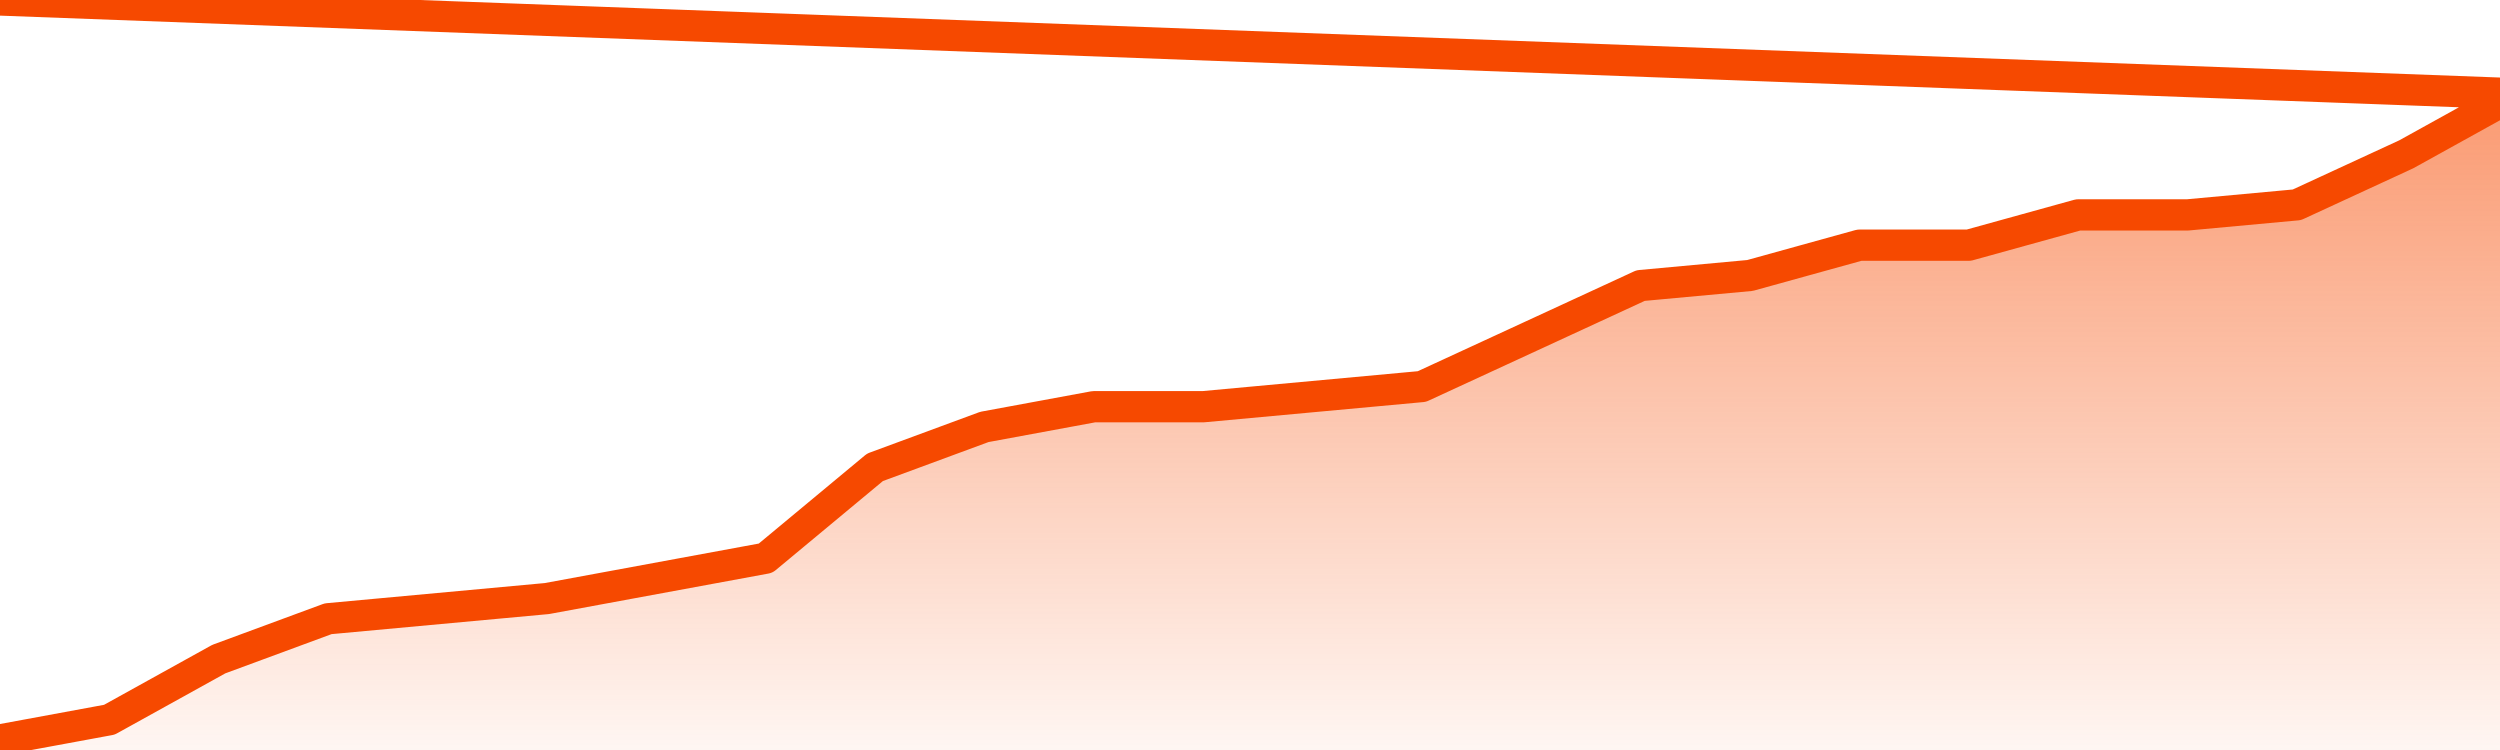       <svg
        version="1.1"
        xmlns="http://www.w3.org/2000/svg"
        width="80"
        height="24"
        viewBox="0 0 80 24">
        <defs>
          <linearGradient x1=".5" x2=".5" y2="1" id="gradient">
            <stop offset="0" stop-color="#F64900"/>
            <stop offset="1" stop-color="#f64900" stop-opacity="0"/>
          </linearGradient>
        </defs>
        <path
          fill="url(#gradient)"
          fill-opacity="0.56"
          stroke="none"
          d="M 0,26 0.0,23.677 3.5,23.031 7.0,21.092 10.5,19.8 14.0,19.477 17.5,19.154 21.0,18.508 24.5,17.862 28.0,14.954 31.5,13.662 35.0,13.015 38.5,13.015 42.0,12.692 45.5,12.369 49.0,10.754 52.5,9.138 56.0,8.815 59.5,7.846 63.0,7.846 66.5,6.877 70.0,6.877 73.5,6.554 77.0,4.938 80.5,3.0 82,26 Z"
        />
        <path
          fill="none"
          stroke="#F64900"
          stroke-width="1"
          stroke-linejoin="round"
          stroke-linecap="round"
          d="M 0.0,23.677 3.5,23.031 7.0,21.092 10.5,19.8 14.0,19.477 17.5,19.154 21.0,18.508 24.5,17.862 28.0,14.954 31.5,13.662 35.0,13.015 38.5,13.015 42.0,12.692 45.5,12.369 49.0,10.754 52.5,9.138 56.0,8.815 59.5,7.846 63.0,7.846 66.5,6.877 70.0,6.877 73.5,6.554 77.0,4.938 80.5,3.0.join(' ') }"
        />
      </svg>
